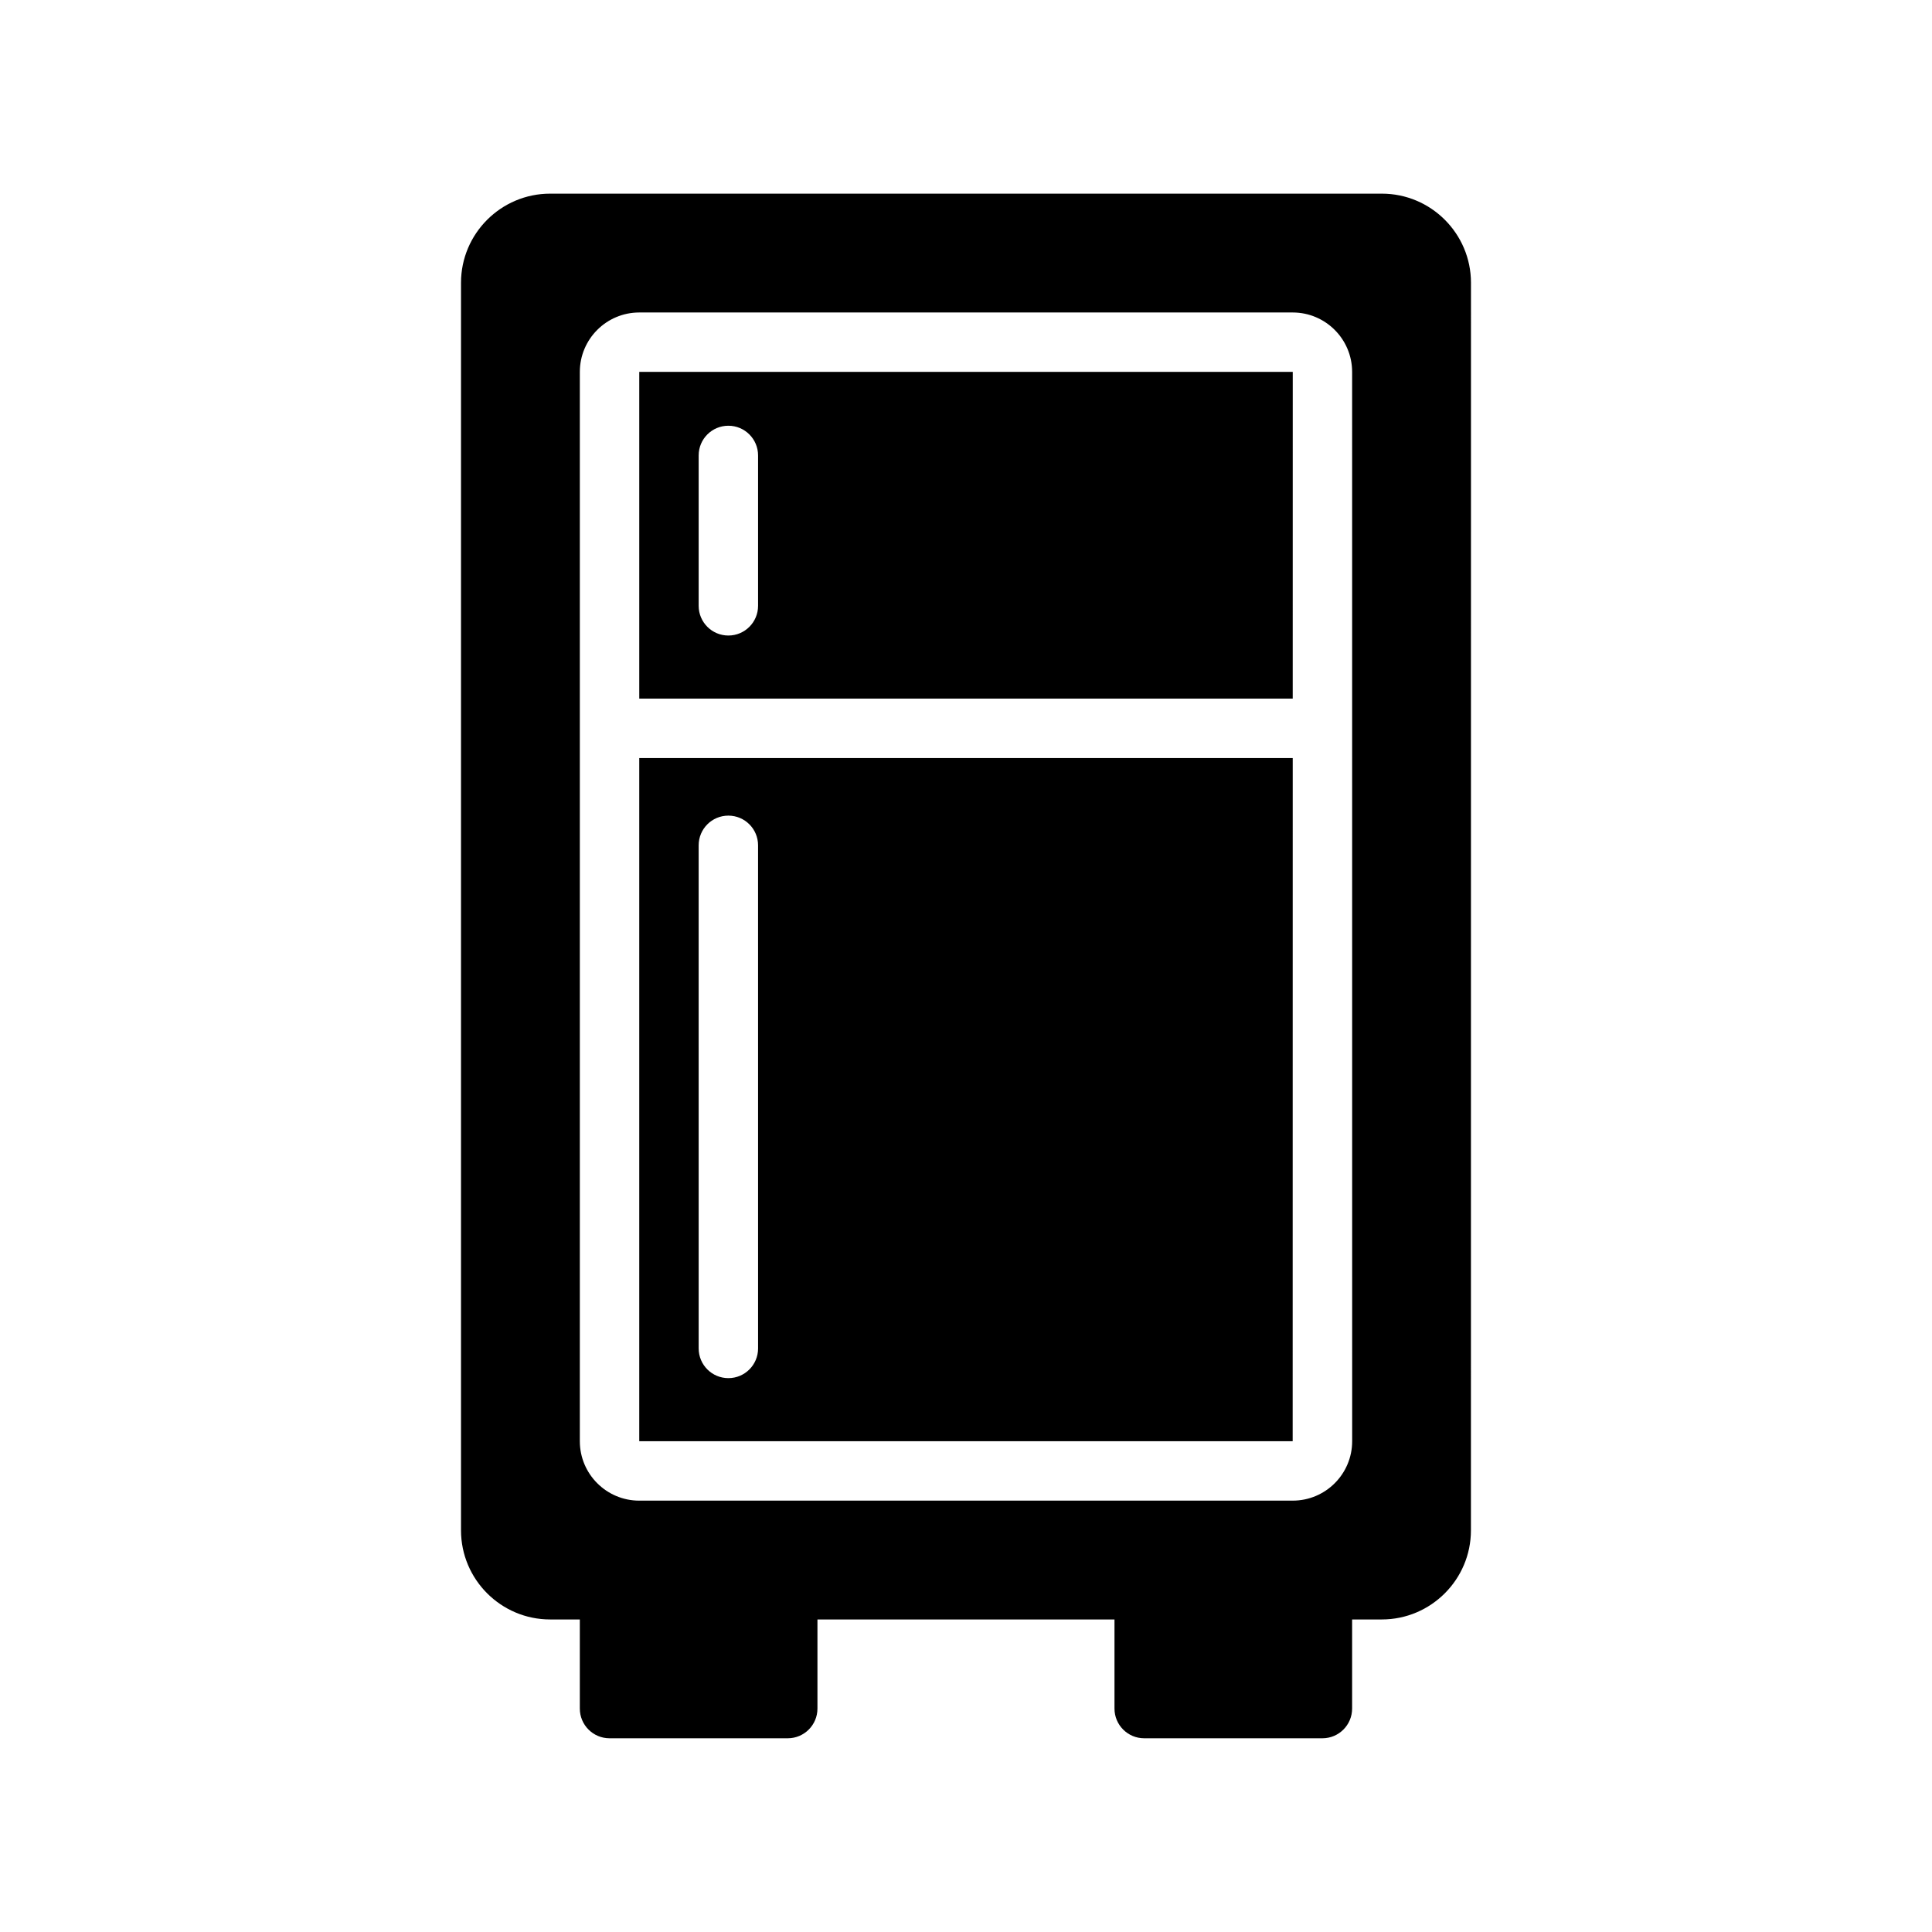 <?xml version="1.0" encoding="UTF-8"?>
<!-- Uploaded to: ICON Repo, www.svgrepo.com, Generator: ICON Repo Mixer Tools -->
<svg fill="#000000" width="800px" height="800px" version="1.1" viewBox="144 144 512 512" xmlns="http://www.w3.org/2000/svg">
 <path d="m313.41 344.89v181.05h173.16l0.016-181.05zm31.488 156.46c0 4.344-3.519 7.871-7.871 7.871-4.352 0-7.871-3.527-7.871-7.871l-0.004-133.33c0-4.344 3.519-7.871 7.871-7.871 4.352 0 7.871 3.527 7.871 7.871zm165.31-306.03h-220.42c-13.02 0-23.617 10.598-23.617 23.617v330.62c0 13.02 10.598 23.617 23.617 23.617h7.871v23.617c0 4.344 3.519 7.871 7.871 7.871h47.23c4.352 0 7.871-3.527 7.871-7.871v-23.617h78.719v23.617c0 4.344 3.519 7.871 7.871 7.871h47.23c4.352 0 7.871-3.527 7.871-7.871v-23.617h7.871c13.02 0 23.617-10.598 23.617-23.617l0.012-330.62c0-13.02-10.598-23.617-23.617-23.617zm-7.871 330.62c0 8.684-7.062 15.742-15.742 15.742l-173.19 0.004c-8.684 0-15.742-7.062-15.742-15.742v-283.39c0-8.684 7.062-15.742 15.742-15.742h173.18c8.684 0 15.742 7.062 15.742 15.742zm-15.754-196.8 0.008-86.59h-173.18v86.594zm-157.43-64.445c0-4.344 3.519-7.871 7.871-7.871 4.352 0 7.871 3.527 7.871 7.871v39.855c0 4.344-3.519 7.871-7.871 7.871-4.352 0-7.871-3.527-7.871-7.871z"/>
</svg>